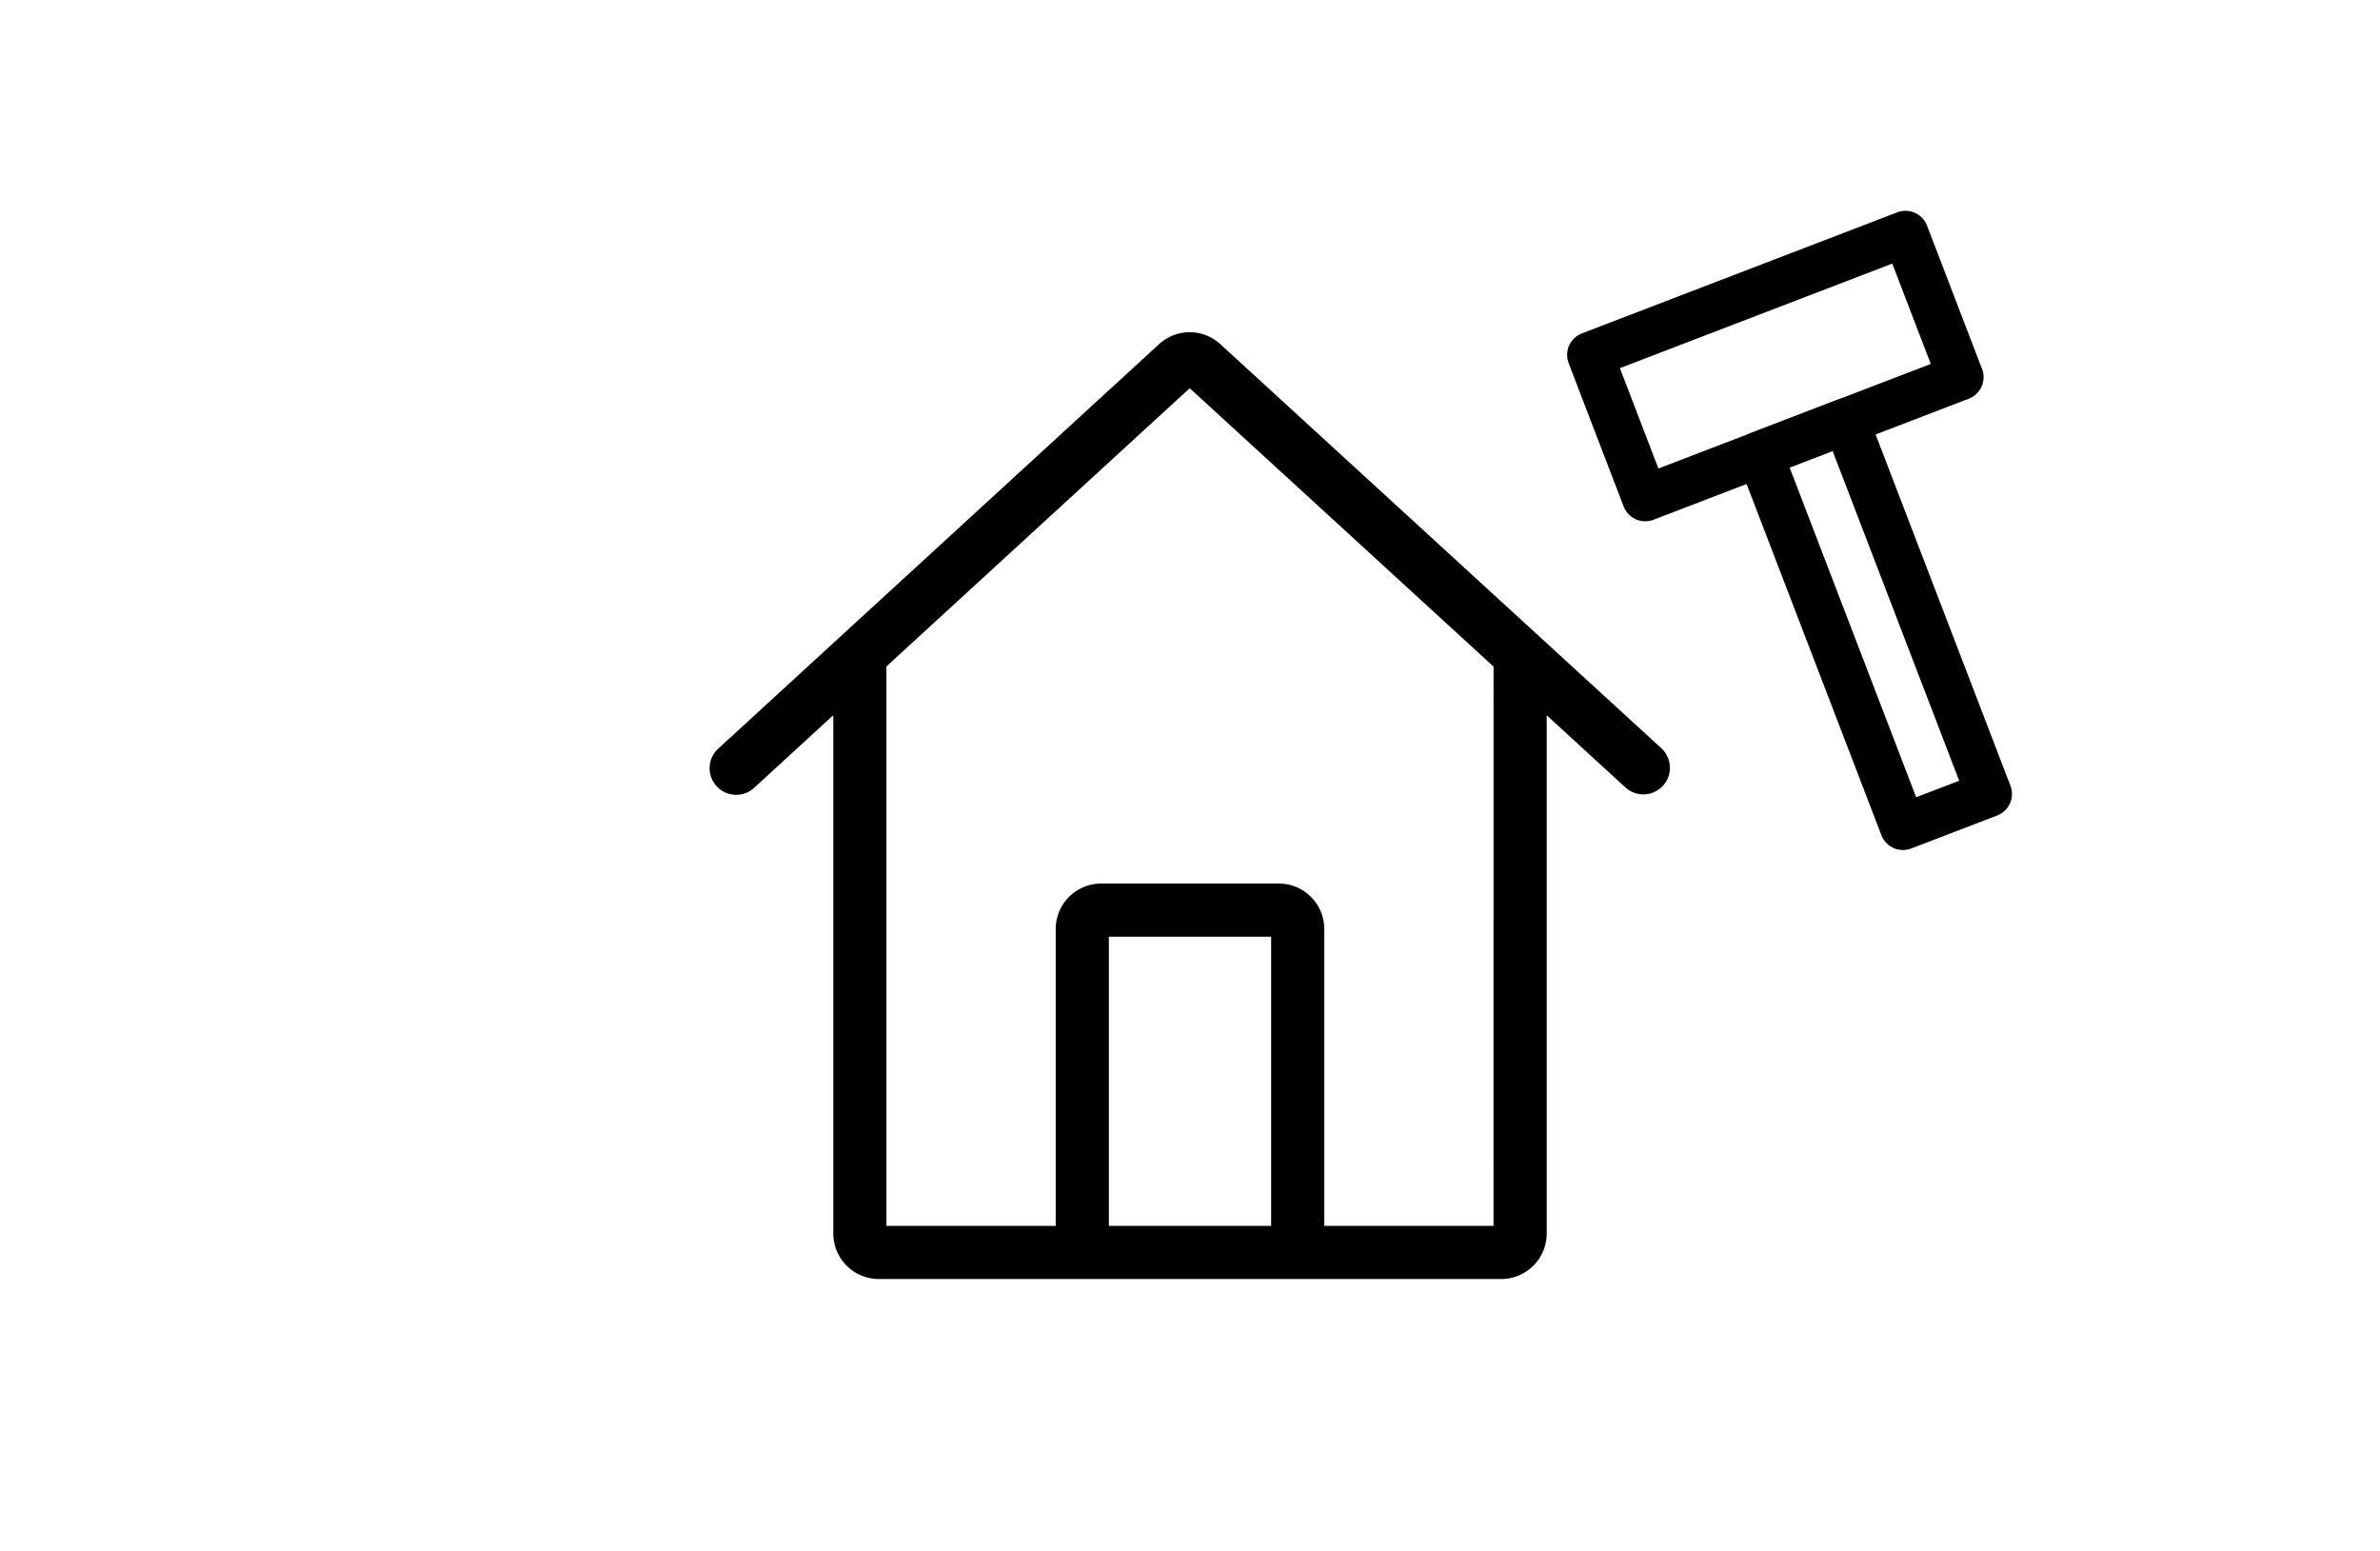 <svg xmlns="http://www.w3.org/2000/svg" width="155" height="101" viewBox="0 0 155 101">
  <g id="oyakudachi_02_02" transform="translate(8033 -5676)">
    <rect id="長方形_329" data-name="長方形 329" width="155" height="101" transform="translate(-8033 5676)" fill="rgba(255,255,255,0)"/>
    <path id="パス_2032" data-name="パス 2032" d="M61.14,26.969,32.414.652a2.448,2.448,0,0,0-3.328,0L.4,26.97a1.231,1.231,0,1,0,1.664,1.814L8.04,23.3V58.191A2.465,2.465,0,0,0,10.5,60.654H51.037A2.465,2.465,0,0,0,53.5,58.191V23.307l5.978,5.477a1.231,1.231,0,0,0,1.663-1.815M36.554,58.192H24.985V38.361H36.554Zm14.482,0H39.016V38.362A2.465,2.465,0,0,0,36.553,35.9H24.986a2.465,2.465,0,0,0-2.462,2.463V58.192H10.5V21.042L30.751,2.467,51.038,21.052Z" transform="translate(-7986.27 5698.134)" stroke="#000" stroke-linecap="round" stroke-width="1"/>
    <g id="グループ_627" data-name="グループ 627" transform="translate(-2567.514 -2413.252) rotate(-21)">
      <rect id="長方形_331" data-name="長方形 331" width="6" height="26" transform="translate(-7905 5662)" fill="none" stroke="#000" stroke-linecap="round" stroke-linejoin="round" stroke-width="3"/>
      <rect id="長方形_334" data-name="長方形 334" width="22" height="10" transform="translate(-7913 5652)" fill="none" stroke="#000" stroke-linecap="round" stroke-linejoin="round" stroke-width="3"/>
    </g>
  </g>
</svg>
